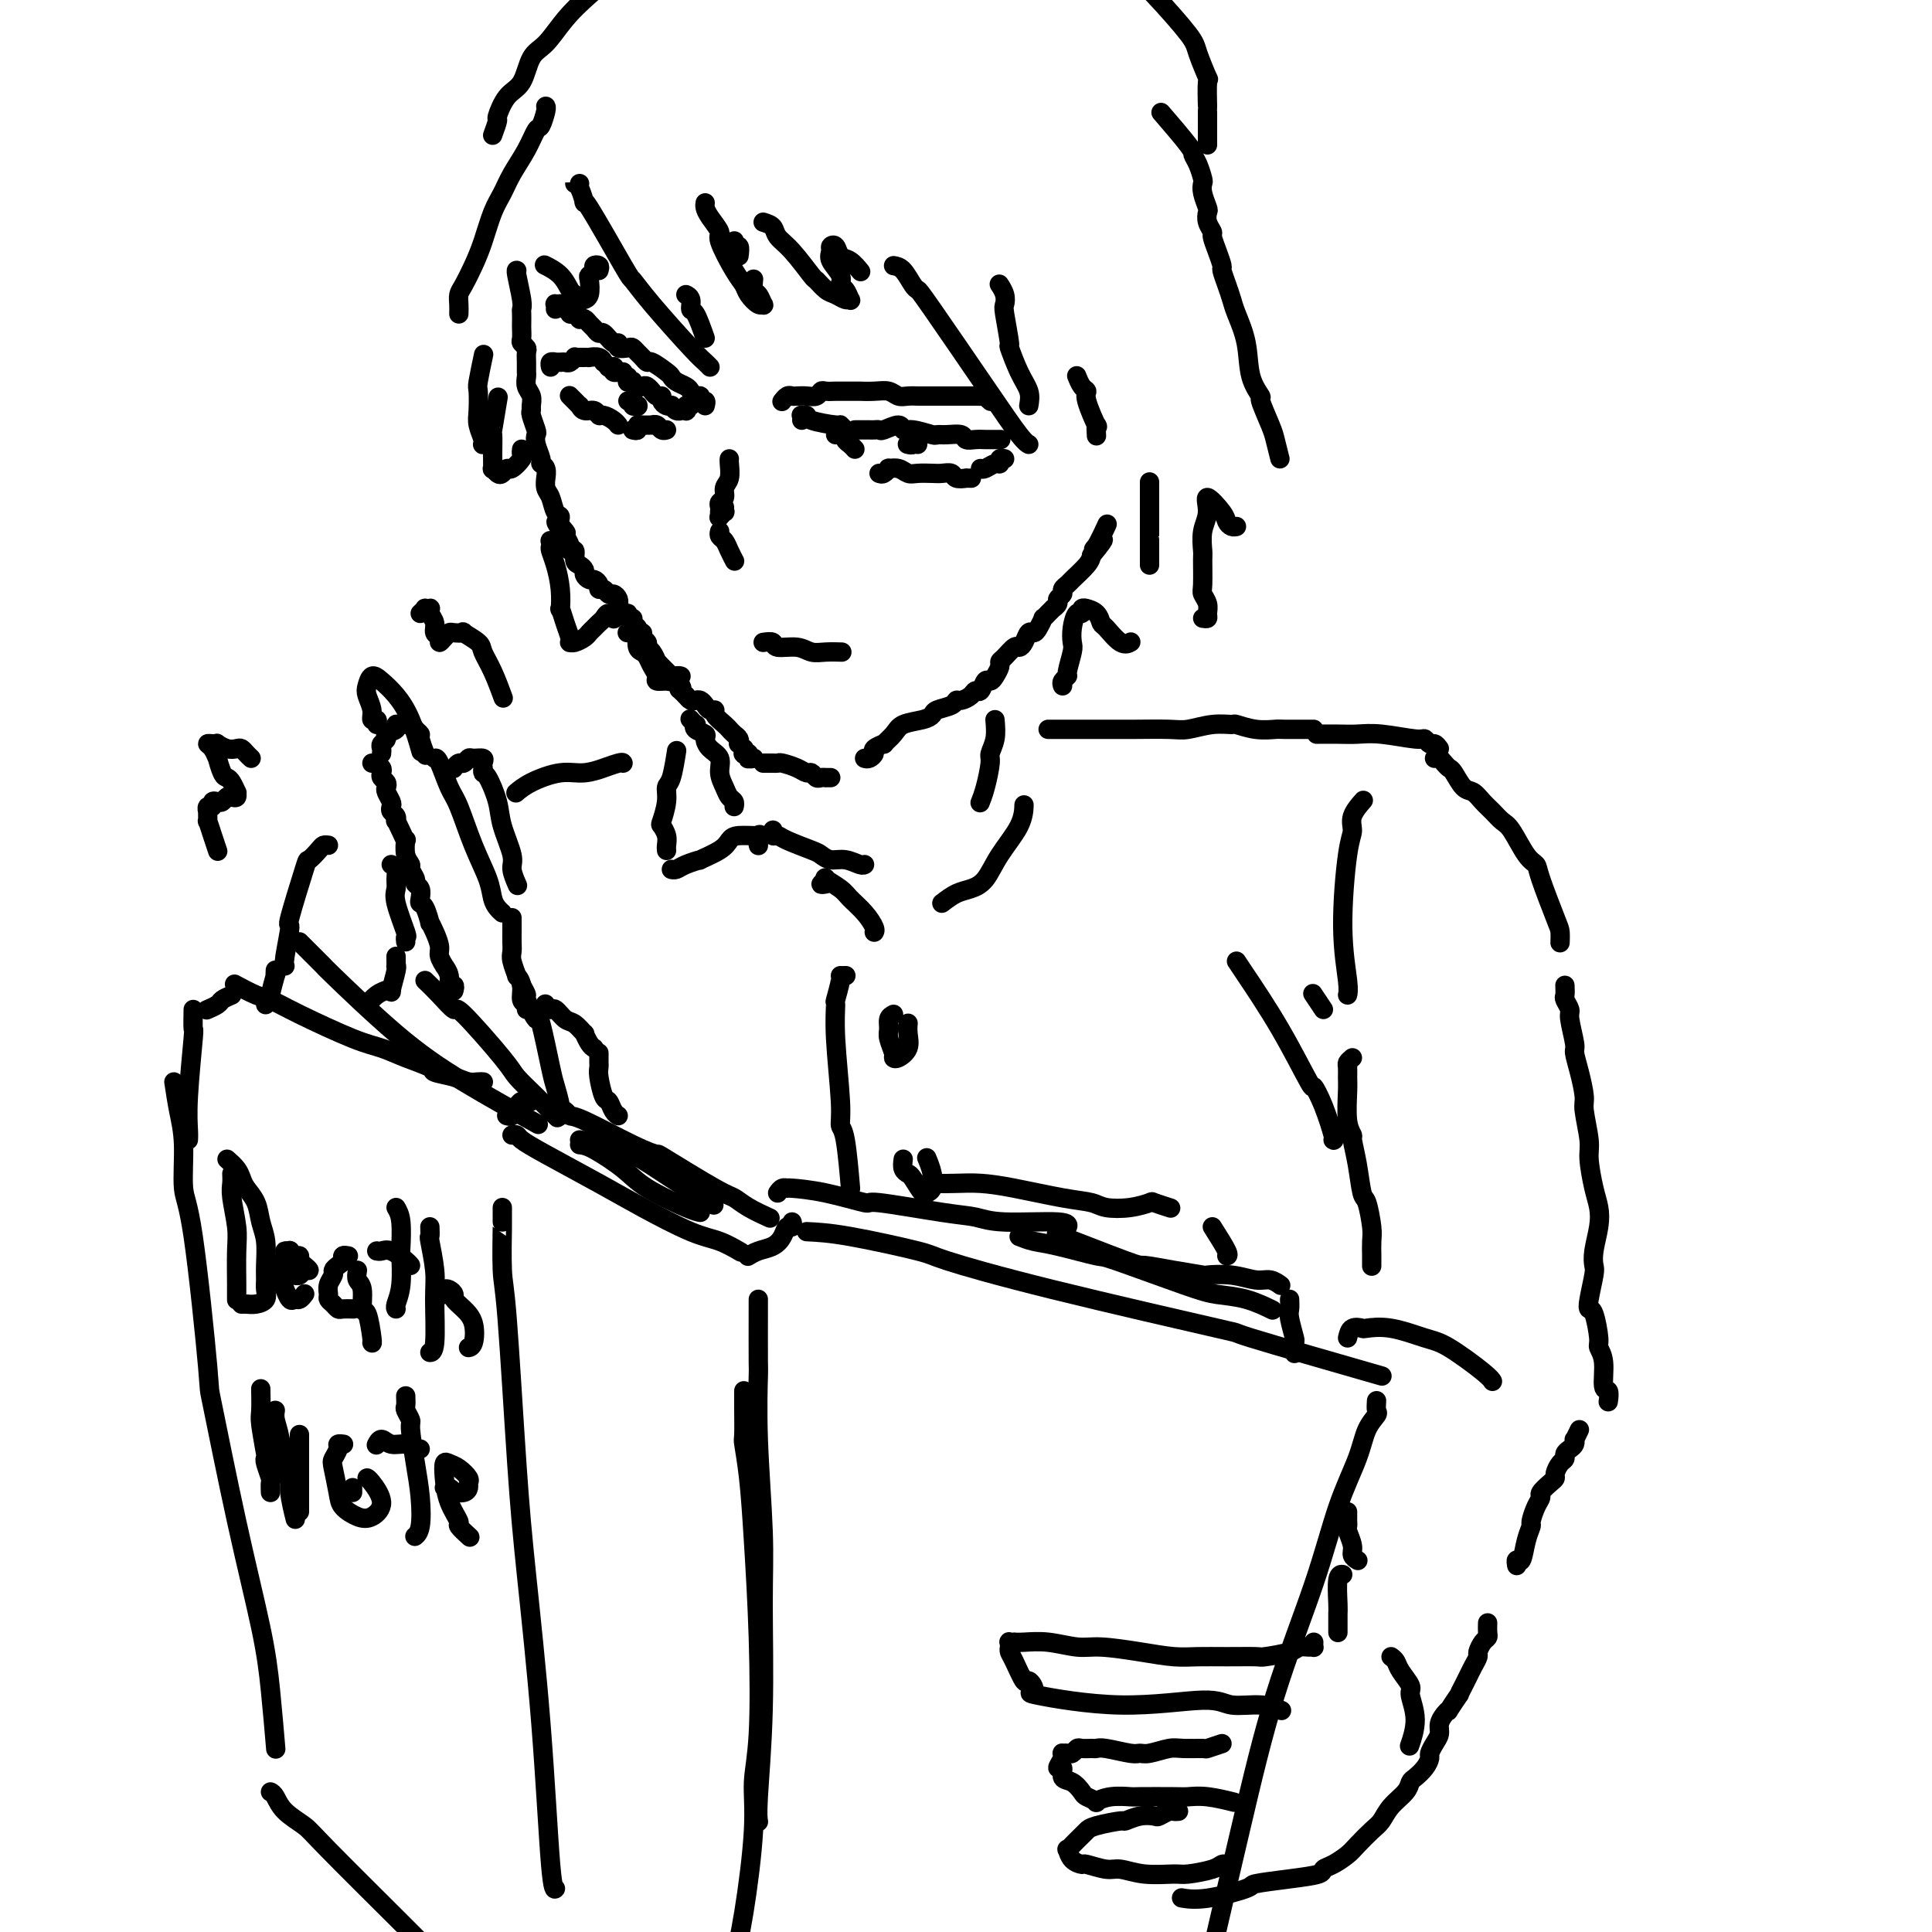 <svg viewBox='0 0 400 400' version='1.1' xmlns='http://www.w3.org/2000/svg' xmlns:xlink='http://www.w3.org/1999/xlink'><g fill='none' stroke='rgb(0,0,0)' stroke-width='4' stroke-linecap='round' stroke-linejoin='round'><path d='M110,228c-0.447,-0.006 -0.894,-0.012 -1,0c-0.106,0.012 0.129,0.041 0,0c-0.129,-0.041 -0.622,-0.151 -1,0c-0.378,0.151 -0.641,0.562 -1,1c-0.359,0.438 -0.814,0.902 -1,1c-0.186,0.098 -0.102,-0.170 0,0c0.102,0.170 0.223,0.777 0,1c-0.223,0.223 -0.791,0.060 -1,0c-0.209,-0.060 -0.060,-0.017 0,0c0.060,0.017 0.030,0.009 0,0'/><path d='M106,235c0.386,-0.063 0.772,-0.126 1,0c0.228,0.126 0.296,0.440 1,1c0.704,0.560 2.042,1.367 5,3c2.958,1.633 7.536,4.091 11,6c3.464,1.909 5.815,3.268 9,5c3.185,1.732 7.204,3.835 10,5c2.796,1.165 4.368,1.391 6,2c1.632,0.609 3.323,1.603 4,2c0.677,0.397 0.338,0.199 0,0'/><path d='M116,230c0.330,-0.119 0.661,-0.238 1,0c0.339,0.238 0.688,0.832 1,1c0.312,0.168 0.587,-0.092 3,1c2.413,1.092 6.964,3.535 10,5c3.036,1.465 4.558,1.953 5,2c0.442,0.047 -0.196,-0.348 2,1c2.196,1.348 7.227,4.439 10,6c2.773,1.561 3.290,1.594 4,2c0.710,0.406 1.614,1.186 3,2c1.386,0.814 3.253,1.661 4,2c0.747,0.339 0.373,0.169 0,0'/><path d='M164,254c-0.025,-0.548 -0.050,-1.096 0,-1c0.050,0.096 0.176,0.838 0,1c-0.176,0.162 -0.653,-0.254 -1,0c-0.347,0.254 -0.563,1.179 -1,2c-0.438,0.821 -1.097,1.540 -2,2c-0.903,0.460 -2.051,0.662 -3,1c-0.949,0.338 -1.700,0.811 -2,1c-0.300,0.189 -0.150,0.095 0,0'/><path d='M120,237c0.682,0.061 1.363,0.121 3,1c1.637,0.879 4.229,2.575 6,4c1.771,1.425 2.722,2.578 5,4c2.278,1.422 5.882,3.114 8,4c2.118,0.886 2.748,0.968 3,1c0.252,0.032 0.126,0.016 0,0'/><path d='M120,236c1.612,0.308 3.225,0.616 5,1c1.775,0.384 3.713,0.845 6,2c2.287,1.155 4.923,3.003 8,5c3.077,1.997 6.593,4.142 8,5c1.407,0.858 0.703,0.429 0,0'/><path d='M167,255c2.295,0.112 4.590,0.224 9,1c4.410,0.776 10.933,2.215 14,3c3.067,0.785 2.676,0.916 6,2c3.324,1.084 10.363,3.122 22,6c11.637,2.878 27.872,6.596 34,8c6.128,1.404 2.150,0.493 7,2c4.850,1.507 18.529,5.430 24,7c5.471,1.570 2.736,0.785 0,0'/><path d='M285,290c-0.051,0.789 -0.102,1.579 0,2c0.102,0.421 0.359,0.474 0,1c-0.359,0.526 -1.332,1.527 -2,3c-0.668,1.473 -1.029,3.420 -2,6c-0.971,2.580 -2.551,5.793 -4,10c-1.449,4.207 -2.767,9.407 -5,16c-2.233,6.593 -5.380,14.579 -8,23c-2.620,8.421 -4.713,17.278 -7,27c-2.287,9.722 -4.770,20.310 -7,30c-2.230,9.690 -4.209,18.483 -5,22c-0.791,3.517 -0.396,1.759 0,0'/><path d='M100,224c0.068,0.006 0.136,0.013 0,0c-0.136,-0.013 -0.477,-0.044 -1,0c-0.523,0.044 -1.227,0.164 -2,0c-0.773,-0.164 -1.616,-0.611 -3,-1c-1.384,-0.389 -3.308,-0.720 -4,-1c-0.692,-0.280 -0.151,-0.508 -1,-1c-0.849,-0.492 -3.088,-1.249 -5,-2c-1.912,-0.751 -3.497,-1.495 -5,-2c-1.503,-0.505 -2.925,-0.770 -6,-2c-3.075,-1.230 -7.802,-3.426 -11,-5c-3.198,-1.574 -4.868,-2.525 -6,-3c-1.132,-0.475 -1.728,-0.474 -3,-1c-1.272,-0.526 -3.221,-1.579 -4,-2c-0.779,-0.421 -0.390,-0.211 0,0'/><path d='M36,224c0.300,1.992 0.599,3.984 1,6c0.401,2.016 0.902,4.056 1,7c0.098,2.944 -0.208,6.793 0,9c0.208,2.207 0.931,2.771 2,10c1.069,7.229 2.485,21.123 3,27c0.515,5.877 0.128,3.738 1,8c0.872,4.262 3.005,14.927 5,24c1.995,9.073 3.854,16.556 5,22c1.146,5.444 1.578,8.850 2,13c0.422,4.150 0.835,9.043 1,11c0.165,1.957 0.083,0.979 0,0'/><path d='M104,250c-0.005,1.402 -0.009,2.804 0,3c0.009,0.196 0.032,-0.815 0,1c-0.032,1.815 -0.118,6.455 0,9c0.118,2.545 0.441,2.994 1,10c0.559,7.006 1.355,20.567 2,30c0.645,9.433 1.140,14.738 2,23c0.860,8.262 2.086,19.483 3,31c0.914,11.517 1.515,23.332 2,29c0.485,5.668 0.853,5.191 1,5c0.147,-0.191 0.074,-0.095 0,0'/><path d='M157,269c-0.008,5.417 -0.017,10.834 0,13c0.017,2.166 0.058,1.080 0,3c-0.058,1.920 -0.215,6.846 0,13c0.215,6.154 0.804,13.537 1,19c0.196,5.463 0.000,9.005 0,15c-0.000,5.995 0.196,14.442 0,22c-0.196,7.558 -0.783,14.227 -1,18c-0.217,3.773 -0.062,4.649 0,5c0.062,0.351 0.031,0.175 0,0'/><path d='M154,288c0.000,-0.050 0.000,-0.100 0,0c-0.000,0.100 -0.001,0.352 0,1c0.001,0.648 0.003,1.694 0,2c-0.003,0.306 -0.012,-0.126 0,1c0.012,1.126 0.045,3.812 0,5c-0.045,1.188 -0.169,0.878 0,2c0.169,1.122 0.629,3.676 1,7c0.371,3.324 0.651,7.418 1,13c0.349,5.582 0.768,12.653 1,20c0.232,7.347 0.279,14.972 0,20c-0.279,5.028 -0.884,7.461 -1,10c-0.116,2.539 0.258,5.186 0,10c-0.258,4.814 -1.146,11.796 -2,17c-0.854,5.204 -1.672,8.630 -2,10c-0.328,1.370 -0.164,0.685 0,0'/><path d='M48,243c0.030,0.660 0.061,1.321 0,2c-0.061,0.679 -0.212,1.377 0,3c0.212,1.623 0.789,4.172 1,6c0.211,1.828 0.057,2.935 0,5c-0.057,2.065 -0.015,5.090 0,7c0.015,1.910 0.004,2.707 0,3c-0.004,0.293 -0.001,0.084 0,0c0.001,-0.084 0.001,-0.042 0,0'/><path d='M47,240c0.748,0.662 1.495,1.324 2,2c0.505,0.676 0.766,1.365 1,2c0.234,0.635 0.441,1.216 1,2c0.559,0.784 1.470,1.771 2,3c0.530,1.229 0.677,2.699 1,4c0.323,1.301 0.820,2.432 1,4c0.180,1.568 0.042,3.573 0,5c-0.042,1.427 0.010,2.277 0,3c-0.010,0.723 -0.083,1.318 0,2c0.083,0.682 0.323,1.451 0,2c-0.323,0.549 -1.210,0.879 -2,1c-0.790,0.121 -1.482,0.033 -2,0c-0.518,-0.033 -0.862,-0.009 -1,0c-0.138,0.009 -0.069,0.005 0,0'/><path d='M60,264c-0.120,-0.002 -0.240,-0.005 0,0c0.240,0.005 0.839,0.016 1,0c0.161,-0.016 -0.117,-0.060 0,0c0.117,0.060 0.630,0.224 1,0c0.370,-0.224 0.597,-0.834 1,-1c0.403,-0.166 0.981,0.114 1,0c0.019,-0.114 -0.521,-0.623 -1,-1c-0.479,-0.377 -0.898,-0.623 -1,-1c-0.102,-0.377 0.112,-0.886 0,-1c-0.112,-0.114 -0.551,0.167 -1,0c-0.449,-0.167 -0.909,-0.783 -1,-1c-0.091,-0.217 0.186,-0.035 0,0c-0.186,0.035 -0.836,-0.077 -1,0c-0.164,0.077 0.156,0.344 0,1c-0.156,0.656 -0.789,1.701 -1,2c-0.211,0.299 -0.001,-0.147 0,0c0.001,0.147 -0.207,0.887 0,2c0.207,1.113 0.829,2.601 1,3c0.171,0.399 -0.108,-0.289 0,0c0.108,0.289 0.604,1.555 1,2c0.396,0.445 0.694,0.068 1,0c0.306,-0.068 0.621,0.174 1,0c0.379,-0.174 0.823,-0.764 1,-1c0.177,-0.236 0.089,-0.118 0,0'/><path d='M72,260c0.119,0.024 0.238,0.048 0,0c-0.238,-0.048 -0.833,-0.168 -1,0c-0.167,0.168 0.095,0.625 0,1c-0.095,0.375 -0.547,0.667 -1,1c-0.453,0.333 -0.907,0.705 -1,1c-0.093,0.295 0.174,0.513 0,1c-0.174,0.487 -0.789,1.245 -1,2c-0.211,0.755 -0.016,1.509 0,2c0.016,0.491 -0.146,0.720 0,1c0.146,0.280 0.600,0.611 1,1c0.400,0.389 0.746,0.836 1,1c0.254,0.164 0.414,0.044 1,0c0.586,-0.044 1.596,-0.013 2,0c0.404,0.013 0.202,0.006 0,0'/><path d='M74,263c-0.119,0.742 -0.238,1.485 0,2c0.238,0.515 0.834,0.804 1,2c0.166,1.196 -0.099,3.301 0,4c0.099,0.699 0.563,-0.009 1,1c0.437,1.009 0.849,3.733 1,5c0.151,1.267 0.043,1.076 0,1c-0.043,-0.076 -0.022,-0.038 0,0'/><path d='M82,250c0.420,0.722 0.841,1.443 1,3c0.159,1.557 0.057,3.948 0,5c-0.057,1.052 -0.068,0.765 0,2c0.068,1.235 0.214,3.991 0,6c-0.214,2.009 -0.788,3.272 -1,4c-0.212,0.728 -0.060,0.922 0,1c0.060,0.078 0.030,0.039 0,0'/><path d='M78,259c0.279,0.053 0.558,0.105 1,0c0.442,-0.105 1.046,-0.368 2,0c0.954,0.368 2.257,1.368 3,2c0.743,0.632 0.927,0.895 1,1c0.073,0.105 0.037,0.053 0,0'/><path d='M89,254c0.031,0.884 0.062,1.768 0,2c-0.062,0.232 -0.216,-0.186 0,1c0.216,1.186 0.804,3.978 1,6c0.196,2.022 0.001,3.274 0,6c-0.001,2.726 0.192,6.926 0,9c-0.192,2.074 -0.769,2.021 -1,2c-0.231,-0.021 -0.115,-0.011 0,0'/><path d='M92,268c-0.080,-0.397 -0.159,-0.794 0,-1c0.159,-0.206 0.558,-0.219 1,0c0.442,0.219 0.929,0.672 1,1c0.071,0.328 -0.272,0.533 0,1c0.272,0.467 1.158,1.197 2,2c0.842,0.803 1.638,1.679 2,3c0.362,1.321 0.290,3.086 0,4c-0.290,0.914 -0.797,0.975 -1,1c-0.203,0.025 -0.101,0.012 0,0'/><path d='M56,309c-0.030,-0.814 -0.060,-1.628 0,-2c0.060,-0.372 0.208,-0.302 0,-1c-0.208,-0.698 -0.774,-2.162 -1,-3c-0.226,-0.838 -0.113,-1.048 0,-1c0.113,0.048 0.226,0.355 0,-1c-0.226,-1.355 -0.793,-4.374 -1,-6c-0.207,-1.626 -0.056,-1.861 0,-3c0.056,-1.139 0.016,-3.183 0,-4c-0.016,-0.817 -0.008,-0.409 0,0'/><path d='M57,292c-0.092,0.562 -0.183,1.124 0,2c0.183,0.876 0.641,2.068 1,4c0.359,1.932 0.618,4.606 1,6c0.382,1.394 0.886,1.508 1,2c0.114,0.492 -0.162,1.363 0,3c0.162,1.637 0.760,4.039 1,5c0.240,0.961 0.120,0.480 0,0'/><path d='M62,313c0.000,-1.873 0.000,-3.745 0,-5c0.000,-1.255 0.000,-1.891 0,-2c-0.000,-0.109 0.000,0.311 0,-1c0.000,-1.311 0.000,-4.353 0,-6c0.000,-1.647 0.000,-1.899 0,-2c-0.000,-0.101 0.000,-0.050 0,0'/><path d='M71,299c0.121,0.016 0.242,0.032 0,0c-0.242,-0.032 -0.846,-0.111 -1,0c-0.154,0.111 0.142,0.414 0,1c-0.142,0.586 -0.723,1.456 -1,2c-0.277,0.544 -0.251,0.761 0,2c0.251,1.239 0.728,3.501 1,5c0.272,1.499 0.339,2.234 1,3c0.661,0.766 1.914,1.564 3,2c1.086,0.436 2.004,0.509 3,0c0.996,-0.509 2.071,-1.600 2,-3c-0.071,-1.400 -1.288,-3.108 -2,-4c-0.712,-0.892 -0.918,-0.969 -1,-1c-0.082,-0.031 -0.041,-0.015 0,0'/><path d='M73,308c0.000,0.417 0.000,0.833 0,1c0.000,0.167 0.000,0.083 0,0'/><path d='M84,289c0.032,0.788 0.064,1.577 0,2c-0.064,0.423 -0.224,0.481 0,1c0.224,0.519 0.832,1.501 1,2c0.168,0.499 -0.102,0.516 0,2c0.102,1.484 0.577,4.436 1,7c0.423,2.564 0.794,4.739 1,7c0.206,2.261 0.248,4.609 0,6c-0.248,1.391 -0.785,1.826 -1,2c-0.215,0.174 -0.107,0.087 0,0'/><path d='M78,299c-0.073,0.146 -0.146,0.292 0,0c0.146,-0.292 0.512,-1.020 1,-1c0.488,0.020 1.098,0.790 2,1c0.902,0.210 2.098,-0.140 3,0c0.902,0.140 1.512,0.768 2,1c0.488,0.232 0.854,0.066 1,0c0.146,-0.066 0.073,-0.033 0,0'/><path d='M92,308c0.295,-0.115 0.591,-0.230 1,0c0.409,0.230 0.932,0.804 1,1c0.068,0.196 -0.320,0.012 0,0c0.320,-0.012 1.348,0.148 2,0c0.652,-0.148 0.928,-0.603 1,-1c0.072,-0.397 -0.061,-0.735 0,-1c0.061,-0.265 0.317,-0.456 0,-1c-0.317,-0.544 -1.208,-1.441 -2,-2c-0.792,-0.559 -1.486,-0.780 -2,-1c-0.514,-0.220 -0.847,-0.439 -1,0c-0.153,0.439 -0.125,1.537 0,3c0.125,1.463 0.346,3.293 1,5c0.654,1.707 1.742,3.293 2,4c0.258,0.707 -0.315,0.537 0,1c0.315,0.463 1.519,1.561 2,2c0.481,0.439 0.241,0.220 0,0'/><path d='M56,371c0.305,0.161 0.610,0.323 1,1c0.390,0.677 0.865,1.871 2,3c1.135,1.129 2.928,2.195 4,3c1.072,0.805 1.421,1.350 5,5c3.579,3.650 10.387,10.406 15,15c4.613,4.594 7.032,7.027 8,8c0.968,0.973 0.484,0.487 0,0'/><path d='M40,209c-0.030,1.776 -0.061,3.551 0,4c0.061,0.449 0.212,-0.429 0,2c-0.212,2.429 -0.789,8.167 -1,12c-0.211,3.833 -0.057,5.763 0,7c0.057,1.237 0.016,1.782 0,2c-0.016,0.218 -0.008,0.109 0,0'/><path d='M55,208c0.453,-0.433 0.906,-0.866 1,-1c0.094,-0.134 -0.171,0.030 0,-1c0.171,-1.030 0.778,-3.256 1,-4c0.222,-0.744 0.060,-0.008 0,0c-0.060,0.008 -0.017,-0.712 0,-1c0.017,-0.288 0.009,-0.144 0,0'/><path d='M62,195c2.197,2.187 4.395,4.374 5,5c0.605,0.626 -0.382,-0.307 2,2c2.382,2.307 8.133,7.856 13,12c4.867,4.144 8.849,6.885 14,10c5.151,3.115 11.472,6.604 14,8c2.528,1.396 1.264,0.698 0,0'/><path d='M161,247c0.300,-0.426 0.601,-0.852 1,-1c0.399,-0.148 0.898,-0.017 1,0c0.102,0.017 -0.193,-0.080 1,0c1.193,0.080 3.872,0.336 7,1c3.128,0.664 6.703,1.737 8,2c1.297,0.263 0.317,-0.284 3,0c2.683,0.284 9.031,1.400 13,2c3.969,0.600 5.561,0.683 7,1c1.439,0.317 2.726,0.869 6,1c3.274,0.131 8.535,-0.157 11,0c2.465,0.157 2.133,0.759 2,1c-0.133,0.241 -0.066,0.120 0,0'/><path d='M219,255c0.794,0.568 1.588,1.136 1,1c-0.588,-0.136 -2.559,-0.975 0,0c2.559,0.975 9.649,3.764 13,5c3.351,1.236 2.965,0.919 4,1c1.035,0.081 3.491,0.562 6,1c2.509,0.438 5.070,0.834 6,1c0.930,0.166 0.228,0.101 1,0c0.772,-0.101 3.016,-0.237 5,0c1.984,0.237 3.707,0.847 5,1c1.293,0.153 2.156,-0.151 3,0c0.844,0.151 1.670,0.757 2,1c0.330,0.243 0.165,0.121 0,0'/><path d='M267,269c0.030,0.736 0.061,1.473 0,2c-0.061,0.527 -0.212,0.846 0,2c0.212,1.154 0.789,3.144 1,4c0.211,0.856 0.057,0.576 0,1c-0.057,0.424 -0.016,1.550 0,2c0.016,0.450 0.008,0.225 0,0'/><path d='M94,205c-0.033,0.125 -0.065,0.250 0,0c0.065,-0.250 0.229,-0.874 0,-1c-0.229,-0.126 -0.850,0.247 -1,0c-0.150,-0.247 0.171,-1.115 0,-2c-0.171,-0.885 -0.833,-1.787 -1,-2c-0.167,-0.213 0.162,0.264 0,0c-0.162,-0.264 -0.813,-1.269 -1,-2c-0.187,-0.731 0.091,-1.187 0,-2c-0.091,-0.813 -0.550,-1.983 -1,-3c-0.450,-1.017 -0.891,-1.882 -1,-2c-0.109,-0.118 0.116,0.512 0,0c-0.116,-0.512 -0.571,-2.165 -1,-3c-0.429,-0.835 -0.832,-0.853 -1,-1c-0.168,-0.147 -0.102,-0.425 0,-1c0.102,-0.575 0.238,-1.449 0,-2c-0.238,-0.551 -0.852,-0.779 -1,-1c-0.148,-0.221 0.170,-0.435 0,-1c-0.170,-0.565 -0.830,-1.481 -1,-2c-0.170,-0.519 0.148,-0.642 0,-1c-0.148,-0.358 -0.761,-0.951 -1,-2c-0.239,-1.049 -0.103,-2.553 0,-3c0.103,-0.447 0.172,0.165 0,0c-0.172,-0.165 -0.586,-1.105 -1,-2c-0.414,-0.895 -0.829,-1.746 -1,-2c-0.171,-0.254 -0.097,0.088 0,0c0.097,-0.088 0.219,-0.605 0,-1c-0.219,-0.395 -0.777,-0.669 -1,-1c-0.223,-0.331 -0.111,-0.719 0,-1c0.111,-0.281 0.222,-0.457 0,-1c-0.222,-0.543 -0.778,-1.455 -1,-2c-0.222,-0.545 -0.111,-0.723 0,-1c0.111,-0.277 0.222,-0.652 0,-1c-0.222,-0.348 -0.776,-0.668 -1,-1c-0.224,-0.332 -0.116,-0.678 0,-1c0.116,-0.322 0.241,-0.622 0,-1c-0.241,-0.378 -0.848,-0.833 -1,-1c-0.152,-0.167 0.151,-0.045 0,0c-0.151,0.045 -0.758,0.013 -1,0c-0.242,-0.013 -0.121,-0.006 0,0'/><path d='M79,156c0.035,-0.333 0.070,-0.666 0,-1c-0.070,-0.334 -0.243,-0.668 0,-1c0.243,-0.332 0.904,-0.663 1,-1c0.096,-0.337 -0.374,-0.679 0,-1c0.374,-0.321 1.591,-0.619 2,-1c0.409,-0.381 0.008,-0.845 0,-1c-0.008,-0.155 0.375,-0.002 1,0c0.625,0.002 1.492,-0.146 2,0c0.508,0.146 0.658,0.586 1,1c0.342,0.414 0.875,0.802 1,1c0.125,0.198 -0.159,0.207 0,1c0.159,0.793 0.760,2.369 1,3c0.240,0.631 0.120,0.315 0,0'/><path d='M90,157c0.239,-0.074 0.477,-0.148 1,1c0.523,1.148 1.330,3.519 2,5c0.670,1.481 1.201,2.074 2,4c0.799,1.926 1.864,5.185 3,8c1.136,2.815 2.343,5.185 3,7c0.657,1.815 0.764,3.074 1,4c0.236,0.926 0.602,1.519 1,2c0.398,0.481 0.828,0.852 1,1c0.172,0.148 0.086,0.074 0,0'/><path d='M94,159c-0.090,0.121 -0.180,0.243 0,0c0.180,-0.243 0.630,-0.850 1,-1c0.370,-0.150 0.659,0.159 1,0c0.341,-0.159 0.732,-0.785 1,-1c0.268,-0.215 0.412,-0.020 1,0c0.588,0.020 1.621,-0.134 2,0c0.379,0.134 0.103,0.557 0,1c-0.103,0.443 -0.035,0.904 0,1c0.035,0.096 0.035,-0.175 0,0c-0.035,0.175 -0.107,0.796 0,1c0.107,0.204 0.392,-0.007 1,1c0.608,1.007 1.540,3.234 2,5c0.460,1.766 0.449,3.073 1,5c0.551,1.927 1.663,4.475 2,6c0.337,1.525 -0.102,2.026 0,3c0.102,0.974 0.743,2.421 1,3c0.257,0.579 0.128,0.289 0,0'/><path d='M78,150c0.121,-0.462 0.242,-0.924 0,-1c-0.242,-0.076 -0.847,0.234 -1,0c-0.153,-0.234 0.146,-1.014 0,-2c-0.146,-0.986 -0.738,-2.179 -1,-3c-0.262,-0.821 -0.194,-1.268 0,-2c0.194,-0.732 0.515,-1.747 1,-2c0.485,-0.253 1.136,0.255 2,1c0.864,0.745 1.943,1.725 3,3c1.057,1.275 2.092,2.843 3,5c0.908,2.157 1.688,4.902 2,6c0.312,1.098 0.156,0.549 0,0'/><path d='M88,203c0.929,0.892 1.857,1.785 3,3c1.143,1.215 2.499,2.753 3,3c0.501,0.247 0.145,-0.798 2,1c1.855,1.798 5.920,6.440 8,9c2.080,2.560 2.176,3.037 3,4c0.824,0.963 2.376,2.413 4,4c1.624,1.587 3.321,3.311 4,4c0.679,0.689 0.339,0.345 0,0'/><path d='M106,190c0.000,0.184 0.000,0.367 0,1c-0.000,0.633 -0.001,1.715 0,2c0.001,0.285 0.004,-0.227 0,0c-0.004,0.227 -0.016,1.194 0,2c0.016,0.806 0.061,1.450 0,2c-0.061,0.550 -0.228,1.005 0,2c0.228,0.995 0.849,2.528 1,3c0.151,0.472 -0.170,-0.119 0,0c0.170,0.119 0.830,0.946 1,2c0.170,1.054 -0.150,2.334 0,3c0.150,0.666 0.771,0.718 1,1c0.229,0.282 0.065,0.795 0,1c-0.065,0.205 -0.033,0.103 0,0'/><path d='M108,204c0.479,0.863 0.958,1.726 1,2c0.042,0.274 -0.354,-0.042 0,1c0.354,1.042 1.458,3.441 2,4c0.542,0.559 0.524,-0.722 1,1c0.476,1.722 1.448,6.448 2,9c0.552,2.552 0.684,2.932 1,4c0.316,1.068 0.816,2.826 1,4c0.184,1.174 0.053,1.764 0,2c-0.053,0.236 -0.026,0.118 0,0'/><path d='M82,198c-0.002,0.310 -0.005,0.620 0,1c0.005,0.380 0.016,0.830 0,1c-0.016,0.170 -0.061,0.060 0,0c0.061,-0.060 0.228,-0.069 0,1c-0.228,1.069 -0.851,3.216 -1,4c-0.149,0.784 0.177,0.203 0,0c-0.177,-0.203 -0.857,-0.030 -1,0c-0.143,0.030 0.250,-0.085 0,0c-0.250,0.085 -1.144,0.369 -2,1c-0.856,0.631 -1.673,1.609 -2,2c-0.327,0.391 -0.163,0.196 0,0'/><path d='M124,219c0.000,-0.542 0.000,-1.085 0,-1c-0.000,0.085 -0.001,0.797 0,1c0.001,0.203 0.003,-0.103 0,0c-0.003,0.103 -0.012,0.614 0,1c0.012,0.386 0.044,0.646 0,1c-0.044,0.354 -0.166,0.803 0,2c0.166,1.197 0.619,3.144 1,4c0.381,0.856 0.690,0.621 1,1c0.310,0.379 0.622,1.371 1,2c0.378,0.629 0.822,0.894 1,1c0.178,0.106 0.089,0.053 0,0'/><path d='M123,217c-0.296,-0.181 -0.593,-0.362 -1,-1c-0.407,-0.638 -0.925,-1.734 -1,-2c-0.075,-0.266 0.292,0.298 0,0c-0.292,-0.298 -1.245,-1.457 -2,-2c-0.755,-0.543 -1.313,-0.472 -2,-1c-0.687,-0.528 -1.504,-1.657 -2,-2c-0.496,-0.343 -0.672,0.100 -1,0c-0.328,-0.100 -0.808,-0.743 -1,-1c-0.192,-0.257 -0.096,-0.129 0,0'/><path d='M172,161c-0.447,-0.002 -0.893,-0.005 -1,0c-0.107,0.005 0.127,0.016 0,0c-0.127,-0.016 -0.613,-0.060 -1,0c-0.387,0.060 -0.675,0.222 -1,0c-0.325,-0.222 -0.689,-0.830 -1,-1c-0.311,-0.170 -0.570,0.098 -1,0c-0.430,-0.098 -1.032,-0.562 -2,-1c-0.968,-0.438 -2.302,-0.849 -3,-1c-0.698,-0.151 -0.762,-0.040 -1,0c-0.238,0.040 -0.651,0.011 -1,0c-0.349,-0.011 -0.632,-0.003 -1,0c-0.368,0.003 -0.819,0.001 -1,0c-0.181,-0.001 -0.090,-0.000 0,0'/><path d='M154,156c-0.122,0.030 -0.243,0.061 0,0c0.243,-0.061 0.851,-0.212 1,0c0.149,0.212 -0.160,0.789 0,1c0.160,0.211 0.789,0.058 1,0c0.211,-0.058 0.005,-0.019 0,0c-0.005,0.019 0.191,0.019 0,0c-0.191,-0.019 -0.769,-0.057 -1,0c-0.231,0.057 -0.115,0.207 0,0c0.115,-0.207 0.228,-0.772 0,-1c-0.228,-0.228 -0.797,-0.118 -1,0c-0.203,0.118 -0.041,0.243 0,0c0.041,-0.243 -0.041,-0.853 0,-1c0.041,-0.147 0.204,0.168 0,0c-0.204,-0.168 -0.776,-0.819 -1,-1c-0.224,-0.181 -0.100,0.107 0,0c0.100,-0.107 0.177,-0.610 0,-1c-0.177,-0.390 -0.607,-0.669 -1,-1c-0.393,-0.331 -0.749,-0.715 -1,-1c-0.251,-0.285 -0.396,-0.471 -1,-1c-0.604,-0.529 -1.667,-1.399 -2,-2c-0.333,-0.601 0.066,-0.932 0,-1c-0.066,-0.068 -0.595,0.126 -1,0c-0.405,-0.126 -0.686,-0.572 -1,-1c-0.314,-0.428 -0.662,-0.836 -1,-1c-0.338,-0.164 -0.668,-0.083 -1,0c-0.332,0.083 -0.666,0.166 -1,0c-0.334,-0.166 -0.667,-0.583 -1,-1'/><path d='M142,144c-2.096,-2.035 -1.335,-1.123 -1,-1c0.335,0.123 0.245,-0.544 0,-1c-0.245,-0.456 -0.644,-0.701 -1,-1c-0.356,-0.299 -0.669,-0.653 -1,-1c-0.331,-0.347 -0.680,-0.688 -1,-1c-0.320,-0.312 -0.612,-0.594 -1,-1c-0.388,-0.406 -0.873,-0.935 -1,-1c-0.127,-0.065 0.106,0.334 0,0c-0.106,-0.334 -0.549,-1.400 -1,-2c-0.451,-0.600 -0.910,-0.734 -1,-1c-0.090,-0.266 0.187,-0.663 0,-1c-0.187,-0.337 -0.839,-0.615 -1,-1c-0.161,-0.385 0.168,-0.878 0,-1c-0.168,-0.122 -0.834,0.126 -1,0c-0.166,-0.126 0.166,-0.627 0,-1c-0.166,-0.373 -0.832,-0.620 -1,-1c-0.168,-0.380 0.161,-0.894 0,-1c-0.161,-0.106 -0.814,0.197 -1,0c-0.186,-0.197 0.095,-0.893 0,-1c-0.095,-0.107 -0.564,0.374 -1,0c-0.436,-0.374 -0.838,-1.602 -1,-2c-0.162,-0.398 -0.085,0.033 0,0c0.085,-0.033 0.176,-0.530 0,-1c-0.176,-0.470 -0.621,-0.913 -1,-1c-0.379,-0.087 -0.693,0.183 -1,0c-0.307,-0.183 -0.607,-0.819 -1,-1c-0.393,-0.181 -0.880,0.092 -1,0c-0.120,-0.092 0.126,-0.549 0,-1c-0.126,-0.451 -0.625,-0.895 -1,-1c-0.375,-0.105 -0.626,0.128 -1,0c-0.374,-0.128 -0.870,-0.616 -1,-1c-0.130,-0.384 0.105,-0.663 0,-1c-0.105,-0.337 -0.549,-0.734 -1,-1c-0.451,-0.266 -0.908,-0.403 -1,-1c-0.092,-0.597 0.182,-1.655 0,-2c-0.182,-0.345 -0.818,0.022 -1,0c-0.182,-0.022 0.091,-0.435 0,-1c-0.091,-0.565 -0.545,-1.283 -1,-2'/><path d='M117,111c-3.803,-5.302 -0.812,-2.058 0,-1c0.812,1.058 -0.557,-0.072 -1,-1c-0.443,-0.928 0.039,-1.654 0,-2c-0.039,-0.346 -0.599,-0.311 -1,-1c-0.401,-0.689 -0.642,-2.100 -1,-3c-0.358,-0.900 -0.832,-1.288 -1,-2c-0.168,-0.712 -0.030,-1.747 0,-2c0.030,-0.253 -0.048,0.277 0,0c0.048,-0.277 0.223,-1.360 0,-2c-0.223,-0.640 -0.843,-0.838 -1,-1c-0.157,-0.162 0.150,-0.289 0,-1c-0.150,-0.711 -0.758,-2.008 -1,-3c-0.242,-0.992 -0.118,-1.680 0,-2c0.118,-0.320 0.229,-0.274 0,-1c-0.229,-0.726 -0.797,-2.225 -1,-3c-0.203,-0.775 -0.040,-0.828 0,-1c0.040,-0.172 -0.042,-0.465 0,-1c0.042,-0.535 0.207,-1.312 0,-2c-0.207,-0.688 -0.788,-1.287 -1,-2c-0.212,-0.713 -0.056,-1.539 0,-2c0.056,-0.461 0.011,-0.558 0,-1c-0.011,-0.442 0.011,-1.231 0,-2c-0.011,-0.769 -0.056,-1.520 0,-2c0.056,-0.480 0.211,-0.691 0,-1c-0.211,-0.309 -0.789,-0.716 -1,-1c-0.211,-0.284 -0.057,-0.443 0,-1c0.057,-0.557 0.016,-1.511 0,-2c-0.016,-0.489 -0.008,-0.513 0,-1c0.008,-0.487 0.016,-1.437 0,-2c-0.016,-0.563 -0.057,-0.739 0,-1c0.057,-0.261 0.211,-0.606 0,-2c-0.211,-1.394 -0.788,-3.837 -1,-5c-0.212,-1.163 -0.061,-1.047 0,-1c0.061,0.047 0.030,0.023 0,0'/><path d='M179,157c0.292,0.092 0.584,0.184 1,0c0.416,-0.184 0.955,-0.643 1,-1c0.045,-0.357 -0.404,-0.610 0,-1c0.404,-0.390 1.663,-0.916 2,-1c0.337,-0.084 -0.246,0.276 0,0c0.246,-0.276 1.321,-1.187 2,-2c0.679,-0.813 0.963,-1.527 2,-2c1.037,-0.473 2.827,-0.705 4,-1c1.173,-0.295 1.728,-0.653 2,-1c0.272,-0.347 0.262,-0.684 1,-1c0.738,-0.316 2.225,-0.611 3,-1c0.775,-0.389 0.838,-0.873 1,-1c0.162,-0.127 0.425,0.102 1,0c0.575,-0.102 1.464,-0.534 2,-1c0.536,-0.466 0.721,-0.964 1,-1c0.279,-0.036 0.653,0.390 1,0c0.347,-0.390 0.667,-1.596 1,-2c0.333,-0.404 0.680,-0.005 1,0c0.320,0.005 0.614,-0.385 1,-1c0.386,-0.615 0.863,-1.457 1,-2c0.137,-0.543 -0.065,-0.788 0,-1c0.065,-0.212 0.399,-0.390 1,-1c0.601,-0.610 1.471,-1.651 2,-2c0.529,-0.349 0.719,-0.004 1,0c0.281,0.004 0.654,-0.332 1,-1c0.346,-0.668 0.666,-1.666 1,-2c0.334,-0.334 0.682,-0.002 1,0c0.318,0.002 0.606,-0.324 1,-1c0.394,-0.676 0.894,-1.702 1,-2c0.106,-0.298 -0.183,0.131 0,0c0.183,-0.131 0.838,-0.823 1,-1c0.162,-0.177 -0.168,0.160 0,0c0.168,-0.160 0.834,-0.816 1,-1c0.166,-0.184 -0.167,0.106 0,0c0.167,-0.106 0.833,-0.606 1,-1c0.167,-0.394 -0.164,-0.681 0,-1c0.164,-0.319 0.825,-0.669 1,-1c0.175,-0.331 -0.135,-0.641 0,-1c0.135,-0.359 0.717,-0.766 1,-1c0.283,-0.234 0.269,-0.294 1,-1c0.731,-0.706 2.209,-2.059 3,-3c0.791,-0.941 0.896,-1.471 1,-2'/><path d='M226,115c4.126,-5.003 1.941,-3.011 1,-2c-0.941,1.011 -0.638,1.041 0,0c0.638,-1.041 1.611,-3.155 2,-4c0.389,-0.845 0.195,-0.423 0,0'/><path d='M120,38c-0.499,-0.006 -0.999,-0.011 -1,0c-0.001,0.011 0.495,0.039 1,1c0.505,0.961 1.019,2.857 1,3c-0.019,0.143 -0.570,-1.465 1,1c1.570,2.465 5.261,9.003 7,12c1.739,2.997 1.528,2.453 2,3c0.472,0.547 1.629,2.185 4,5c2.371,2.815 5.955,6.806 8,9c2.045,2.194 2.551,2.591 3,3c0.449,0.409 0.843,0.831 1,1c0.157,0.169 0.079,0.084 0,0'/><path d='M146,70c-0.724,-2.053 -1.448,-4.105 -2,-5c-0.552,-0.895 -0.931,-0.632 -1,-1c-0.069,-0.368 0.174,-1.368 0,-2c-0.174,-0.632 -0.764,-0.895 -1,-1c-0.236,-0.105 -0.118,-0.053 0,0'/><path d='M146,42c-0.047,0.282 -0.094,0.565 0,1c0.094,0.435 0.330,1.023 1,2c0.670,0.977 1.775,2.344 2,3c0.225,0.656 -0.431,0.600 0,2c0.431,1.400 1.947,4.255 3,6c1.053,1.745 1.642,2.378 2,3c0.358,0.622 0.486,1.231 1,2c0.514,0.769 1.416,1.696 2,2c0.584,0.304 0.850,-0.017 1,0c0.150,0.017 0.184,0.372 0,0c-0.184,-0.372 -0.585,-1.471 -1,-2c-0.415,-0.529 -0.842,-0.489 -1,-1c-0.158,-0.511 -0.045,-1.575 0,-2c0.045,-0.425 0.023,-0.213 0,0'/><path d='M153,53c0.113,-0.875 0.226,-1.750 0,-2c-0.226,-0.250 -0.792,0.125 -1,0c-0.208,-0.125 -0.060,-0.750 0,-1c0.060,-0.250 0.030,-0.125 0,0'/><path d='M158,46c0.792,0.248 1.584,0.495 2,1c0.416,0.505 0.457,1.266 1,2c0.543,0.734 1.587,1.439 3,3c1.413,1.561 3.194,3.977 4,5c0.806,1.023 0.636,0.652 1,1c0.364,0.348 1.261,1.416 2,2c0.739,0.584 1.320,0.686 2,1c0.680,0.314 1.460,0.842 2,1c0.540,0.158 0.840,-0.054 1,0c0.160,0.054 0.179,0.373 0,0c-0.179,-0.373 -0.555,-1.437 -1,-2c-0.445,-0.563 -0.957,-0.623 -1,-1c-0.043,-0.377 0.384,-1.070 0,-2c-0.384,-0.930 -1.579,-2.099 -2,-3c-0.421,-0.901 -0.069,-1.536 0,-2c0.069,-0.464 -0.146,-0.758 0,-1c0.146,-0.242 0.652,-0.432 1,0c0.348,0.432 0.536,1.487 1,2c0.464,0.513 1.202,0.484 2,1c0.798,0.516 1.657,1.576 2,2c0.343,0.424 0.172,0.212 0,0'/><path d='M185,55c0.645,0.110 1.290,0.220 2,1c0.710,0.780 1.485,2.230 2,3c0.515,0.770 0.769,0.861 1,1c0.231,0.139 0.440,0.324 3,4c2.560,3.676 7.470,10.841 11,16c3.530,5.159 5.681,8.312 7,10c1.319,1.688 1.805,1.911 2,2c0.195,0.089 0.097,0.045 0,0'/><path d='M213,84c0.164,-0.971 0.327,-1.941 0,-3c-0.327,-1.059 -1.146,-2.205 -2,-4c-0.854,-1.795 -1.745,-4.238 -2,-5c-0.255,-0.762 0.124,0.156 0,-1c-0.124,-1.156 -0.751,-4.387 -1,-6c-0.249,-1.613 -0.118,-1.608 0,-2c0.118,-0.392 0.224,-1.183 0,-2c-0.224,-0.817 -0.778,-1.662 -1,-2c-0.222,-0.338 -0.111,-0.169 0,0'/><path d='M227,90c-0.004,-0.070 -0.009,-0.141 0,0c0.009,0.141 0.031,0.493 0,0c-0.031,-0.493 -0.116,-1.833 0,-2c0.116,-0.167 0.434,0.837 0,0c-0.434,-0.837 -1.619,-3.517 -2,-5c-0.381,-1.483 0.042,-1.769 0,-2c-0.042,-0.231 -0.550,-0.408 -1,-1c-0.450,-0.592 -0.843,-1.598 -1,-2c-0.157,-0.402 -0.079,-0.201 0,0'/><path d='M124,56c0.121,-0.400 0.242,-0.800 0,-1c-0.242,-0.200 -0.849,-0.201 -1,0c-0.151,0.201 0.152,0.604 0,1c-0.152,0.396 -0.758,0.785 -1,1c-0.242,0.215 -0.120,0.255 0,1c0.120,0.745 0.239,2.196 0,3c-0.239,0.804 -0.837,0.960 -1,1c-0.163,0.040 0.110,-0.037 0,0c-0.110,0.037 -0.601,0.188 -1,0c-0.399,-0.188 -0.706,-0.716 -1,-1c-0.294,-0.284 -0.576,-0.325 -1,-1c-0.424,-0.675 -0.990,-1.985 -2,-3c-1.010,-1.015 -2.464,-1.735 -3,-2c-0.536,-0.265 -0.153,-0.076 0,0c0.153,0.076 0.077,0.038 0,0'/><path d='M166,87c0.033,-0.428 0.065,-0.857 0,-1c-0.065,-0.143 -0.229,-0.001 0,0c0.229,0.001 0.850,-0.140 1,0c0.150,0.140 -0.170,0.559 1,1c1.170,0.441 3.830,0.903 5,1c1.170,0.097 0.850,-0.170 1,0c0.150,0.170 0.771,0.776 1,1c0.229,0.224 0.065,0.064 0,0c-0.065,-0.064 -0.033,-0.032 0,0'/><path d='M177,89c0.755,0.001 1.510,0.002 2,0c0.490,-0.002 0.716,-0.005 1,0c0.284,0.005 0.625,0.020 1,0c0.375,-0.020 0.784,-0.073 1,0c0.216,0.073 0.240,0.272 1,0c0.760,-0.272 2.255,-1.015 3,-1c0.745,0.015 0.740,0.789 1,1c0.260,0.211 0.784,-0.141 2,0c1.216,0.141 3.123,0.774 4,1c0.877,0.226 0.724,0.047 1,0c0.276,-0.047 0.981,0.040 2,0c1.019,-0.040 2.352,-0.207 3,0c0.648,0.207 0.612,0.787 1,1c0.388,0.213 1.200,0.057 2,0c0.800,-0.057 1.587,-0.015 2,0c0.413,0.015 0.451,0.004 1,0c0.549,-0.004 1.609,-0.001 2,0c0.391,0.001 0.112,0.000 0,0c-0.112,-0.000 -0.056,-0.000 0,0'/><path d='M173,90c0.455,-0.007 0.909,-0.013 1,0c0.091,0.013 -0.182,0.046 0,0c0.182,-0.046 0.820,-0.170 1,0c0.180,0.170 -0.096,0.633 0,1c0.096,0.367 0.564,0.637 1,1c0.436,0.363 0.839,0.818 1,1c0.161,0.182 0.081,0.091 0,0'/><path d='M182,98c0.297,0.115 0.593,0.231 1,0c0.407,-0.231 0.923,-0.808 1,-1c0.077,-0.192 -0.285,0.001 0,0c0.285,-0.001 1.217,-0.196 2,0c0.783,0.196 1.418,0.784 2,1c0.582,0.216 1.110,0.062 2,0c0.890,-0.062 2.141,-0.031 3,0c0.859,0.031 1.325,0.061 2,0c0.675,-0.061 1.558,-0.212 2,0c0.442,0.212 0.445,0.789 1,1c0.555,0.211 1.664,0.057 2,0c0.336,-0.057 -0.102,-0.015 0,0c0.102,0.015 0.743,0.004 1,0c0.257,-0.004 0.128,-0.002 0,0'/><path d='M203,97c0.229,0.121 0.457,0.243 1,0c0.543,-0.243 1.400,-0.850 2,-1c0.600,-0.150 0.944,0.156 1,0c0.056,-0.156 -0.177,-0.773 0,-1c0.177,-0.227 0.765,-0.065 1,0c0.235,0.065 0.118,0.032 0,0'/><path d='M188,92c-0.121,-0.031 -0.243,-0.062 0,0c0.243,0.062 0.850,0.218 1,0c0.150,-0.218 -0.156,-0.808 0,-1c0.156,-0.192 0.774,0.015 1,0c0.226,-0.015 0.061,-0.251 0,0c-0.061,0.251 -0.016,0.991 0,1c0.016,0.009 0.005,-0.712 0,-1c-0.005,-0.288 -0.002,-0.144 0,0'/><path d='M143,84c-0.414,-0.113 -0.828,-0.227 -1,0c-0.172,0.227 -0.101,0.794 0,1c0.101,0.206 0.233,0.052 0,0c-0.233,-0.052 -0.832,0.000 -1,0c-0.168,-0.000 0.096,-0.052 0,0c-0.096,0.052 -0.551,0.207 -1,0c-0.449,-0.207 -0.890,-0.778 -1,-1c-0.110,-0.222 0.111,-0.097 0,0c-0.111,0.097 -0.556,0.166 -1,0c-0.444,-0.166 -0.889,-0.565 -1,-1c-0.111,-0.435 0.111,-0.905 0,-1c-0.111,-0.095 -0.555,0.184 -1,0c-0.445,-0.184 -0.893,-0.833 -1,-1c-0.107,-0.167 0.125,0.148 0,0c-0.125,-0.148 -0.607,-0.757 -1,-1c-0.393,-0.243 -0.698,-0.118 -1,0c-0.302,0.118 -0.603,0.229 -1,0c-0.397,-0.229 -0.891,-0.797 -1,-1c-0.109,-0.203 0.167,-0.041 0,0c-0.167,0.041 -0.777,-0.041 -1,0c-0.223,0.041 -0.060,0.203 0,0c0.060,-0.203 0.017,-0.772 0,-1c-0.017,-0.228 -0.009,-0.114 0,0'/><path d='M129,77c-0.417,0.000 -0.833,0.000 -1,0c-0.167,0.000 -0.083,0.000 0,0'/><path d='M128,77c-0.030,0.008 -0.059,0.016 0,0c0.059,-0.016 0.208,-0.057 0,0c-0.208,0.057 -0.773,0.213 -1,0c-0.227,-0.213 -0.117,-0.793 0,-1c0.117,-0.207 0.242,-0.040 0,0c-0.242,0.040 -0.851,-0.046 -1,0c-0.149,0.046 0.163,0.222 0,0c-0.163,-0.222 -0.799,-0.844 -1,-1c-0.201,-0.156 0.034,0.154 0,0c-0.034,-0.154 -0.338,-0.774 -1,-1c-0.662,-0.226 -1.684,-0.060 -2,0c-0.316,0.060 0.074,0.015 0,0c-0.074,-0.015 -0.611,-0.000 -1,0c-0.389,0.000 -0.629,-0.014 -1,0c-0.371,0.014 -0.873,0.056 -1,0c-0.127,-0.056 0.119,-0.211 0,0c-0.119,0.211 -0.605,0.789 -1,1c-0.395,0.211 -0.698,0.056 -1,0c-0.302,-0.056 -0.603,-0.011 -1,0c-0.397,0.011 -0.891,-0.011 -1,0c-0.109,0.011 0.167,0.054 0,0c-0.167,-0.054 -0.776,-0.207 -1,0c-0.224,0.207 -0.064,0.773 0,1c0.064,0.227 0.032,0.113 0,0'/><path d='M118,82c-0.082,-0.081 -0.164,-0.161 0,0c0.164,0.161 0.572,0.564 1,1c0.428,0.436 0.874,0.905 1,1c0.126,0.095 -0.069,-0.186 0,0c0.069,0.186 0.403,0.837 1,1c0.597,0.163 1.456,-0.163 2,0c0.544,0.163 0.773,0.814 1,1c0.227,0.186 0.453,-0.095 1,0c0.547,0.095 1.417,0.564 2,1c0.583,0.436 0.881,0.839 1,1c0.119,0.161 0.060,0.081 0,0'/><path d='M131,89c0.436,0.113 0.873,0.227 1,0c0.127,-0.227 -0.054,-0.794 0,-1c0.054,-0.206 0.343,-0.051 1,0c0.657,0.051 1.682,-0.000 2,0c0.318,0.000 -0.072,0.053 0,0c0.072,-0.053 0.607,-0.210 1,0c0.393,0.210 0.644,0.787 1,1c0.356,0.213 0.816,0.061 1,0c0.184,-0.061 0.092,-0.030 0,0'/><path d='M130,83c0.414,-0.008 0.829,-0.016 1,0c0.171,0.016 0.100,0.057 0,0c-0.100,-0.057 -0.227,-0.210 0,0c0.227,0.210 0.808,0.785 1,1c0.192,0.215 -0.005,0.072 0,0c0.005,-0.072 0.211,-0.072 0,0c-0.211,0.072 -0.840,0.215 -1,0c-0.160,-0.215 0.149,-0.789 0,-1c-0.149,-0.211 -0.757,-0.060 -1,0c-0.243,0.060 -0.122,0.030 0,0'/><path d='M146,84c0.120,-0.455 0.239,-0.909 0,-1c-0.239,-0.091 -0.837,0.183 -1,0c-0.163,-0.183 0.107,-0.822 0,-1c-0.107,-0.178 -0.593,0.107 -1,0c-0.407,-0.107 -0.737,-0.605 -1,-1c-0.263,-0.395 -0.459,-0.688 -1,-1c-0.541,-0.312 -1.426,-0.643 -2,-1c-0.574,-0.357 -0.836,-0.740 -1,-1c-0.164,-0.260 -0.229,-0.398 -1,-1c-0.771,-0.602 -2.248,-1.668 -3,-2c-0.752,-0.332 -0.777,0.068 -1,0c-0.223,-0.068 -0.642,-0.606 -1,-1c-0.358,-0.394 -0.656,-0.646 -1,-1c-0.344,-0.354 -0.735,-0.811 -1,-1c-0.265,-0.189 -0.403,-0.111 -1,0c-0.597,0.111 -1.651,0.255 -2,0c-0.349,-0.255 0.009,-0.908 0,-1c-0.009,-0.092 -0.384,0.379 -1,0c-0.616,-0.379 -1.474,-1.608 -2,-2c-0.526,-0.392 -0.719,0.052 -1,0c-0.281,-0.052 -0.649,-0.601 -1,-1c-0.351,-0.399 -0.685,-0.647 -1,-1c-0.315,-0.353 -0.610,-0.812 -1,-1c-0.390,-0.188 -0.875,-0.107 -1,0c-0.125,0.107 0.111,0.239 0,0c-0.111,-0.239 -0.568,-0.848 -1,-1c-0.432,-0.152 -0.837,0.152 -1,0c-0.163,-0.152 -0.082,-0.759 0,-1c0.082,-0.241 0.167,-0.117 0,0c-0.167,0.117 -0.584,0.228 -1,0c-0.416,-0.228 -0.829,-0.794 -1,-1c-0.171,-0.206 -0.098,-0.051 0,0c0.098,0.051 0.222,-0.000 0,0c-0.222,0.000 -0.792,0.052 -1,0c-0.208,-0.052 -0.056,-0.206 0,0c0.056,0.206 0.016,0.773 0,1c-0.016,0.227 -0.008,0.113 0,0'/><path d='M162,83c-0.088,0.113 -0.175,0.226 0,0c0.175,-0.226 0.614,-0.792 1,-1c0.386,-0.208 0.720,-0.060 1,0c0.280,0.060 0.508,0.030 1,0c0.492,-0.030 1.249,-0.061 2,0c0.751,0.061 1.496,0.212 2,0c0.504,-0.212 0.767,-0.789 1,-1c0.233,-0.211 0.435,-0.057 1,0c0.565,0.057 1.494,0.015 2,0c0.506,-0.015 0.589,-0.004 1,0c0.411,0.004 1.149,-0.000 2,0c0.851,0.000 1.814,0.004 2,0c0.186,-0.004 -0.403,-0.015 0,0c0.403,0.015 1.800,0.057 3,0c1.200,-0.057 2.202,-0.211 3,0c0.798,0.211 1.391,0.789 2,1c0.609,0.211 1.233,0.057 2,0c0.767,-0.057 1.675,-0.015 2,0c0.325,0.015 0.066,0.004 1,0c0.934,-0.004 3.063,-0.001 4,0c0.937,0.001 0.684,0.000 1,0c0.316,-0.000 1.203,0.000 2,0c0.797,-0.000 1.505,-0.001 2,0c0.495,0.001 0.777,0.004 1,0c0.223,-0.004 0.385,-0.015 1,0c0.615,0.015 1.681,0.057 2,0c0.319,-0.057 -0.110,-0.211 0,0c0.110,0.211 0.761,0.788 1,1c0.239,0.212 0.068,0.061 0,0c-0.068,-0.061 -0.034,-0.030 0,0'/><path d='M158,133c0.834,-0.121 1.668,-0.243 2,0c0.332,0.243 0.163,0.850 1,1c0.837,0.150 2.680,-0.156 4,0c1.320,0.156 2.117,0.774 3,1c0.883,0.226 1.853,0.061 3,0c1.147,-0.061 2.471,-0.017 3,0c0.529,0.017 0.265,0.009 0,0'/><path d='M149,110c-0.091,0.354 -0.182,0.708 0,1c0.182,0.292 0.636,0.522 1,1c0.364,0.478 0.636,1.206 1,2c0.364,0.794 0.818,1.656 1,2c0.182,0.344 0.091,0.172 0,0'/><path d='M149,107c-0.113,0.121 -0.226,0.242 0,0c0.226,-0.242 0.793,-0.848 1,-1c0.207,-0.152 0.056,0.152 0,0c-0.056,-0.152 -0.016,-0.758 0,-1c0.016,-0.242 0.008,-0.121 0,0'/><path d='M149,107c-0.009,-0.335 -0.017,-0.670 0,-1c0.017,-0.330 0.061,-0.653 0,-1c-0.061,-0.347 -0.227,-0.716 0,-1c0.227,-0.284 0.845,-0.482 1,-1c0.155,-0.518 -0.155,-1.354 0,-2c0.155,-0.646 0.773,-1.101 1,-2c0.227,-0.899 0.061,-2.242 0,-3c-0.061,-0.758 -0.017,-0.931 0,-1c0.017,-0.069 0.009,-0.035 0,0'/><path d='M238,117c0.000,-2.200 0.000,-4.401 0,-5c0.000,-0.599 0.000,0.403 0,-1c0.000,-1.403 0.000,-5.211 0,-7c0.000,-1.789 -0.000,-1.559 0,-2c0.000,-0.441 0.000,-1.555 0,-2c-0.000,-0.445 0.000,-0.223 0,0'/><path d='M220,142c-0.121,-0.310 -0.243,-0.621 0,-1c0.243,-0.379 0.849,-0.828 1,-1c0.151,-0.172 -0.153,-0.068 0,-1c0.153,-0.932 0.763,-2.900 1,-4c0.237,-1.100 0.101,-1.332 0,-2c-0.101,-0.668 -0.166,-1.773 0,-3c0.166,-1.227 0.565,-2.578 1,-3c0.435,-0.422 0.908,0.085 1,0c0.092,-0.085 -0.196,-0.762 0,-1c0.196,-0.238 0.877,-0.039 1,0c0.123,0.039 -0.312,-0.083 0,0c0.312,0.083 1.369,0.372 2,1c0.631,0.628 0.834,1.594 1,2c0.166,0.406 0.293,0.252 1,1c0.707,0.748 1.994,2.396 3,3c1.006,0.604 1.732,0.163 2,0c0.268,-0.163 0.076,-0.046 0,0c-0.076,0.046 -0.038,0.023 0,0'/><path d='M249,128c0.431,0.067 0.862,0.134 1,0c0.138,-0.134 -0.016,-0.470 0,-1c0.016,-0.530 0.201,-1.253 0,-2c-0.201,-0.747 -0.787,-1.519 -1,-2c-0.213,-0.481 -0.053,-0.672 0,-2c0.053,-1.328 -0.003,-3.791 0,-5c0.003,-1.209 0.064,-1.162 0,-2c-0.064,-0.838 -0.252,-2.562 0,-4c0.252,-1.438 0.946,-2.592 1,-4c0.054,-1.408 -0.532,-3.071 0,-3c0.532,0.071 2.181,1.875 3,3c0.819,1.125 0.808,1.569 1,2c0.192,0.431 0.588,0.847 1,1c0.412,0.153 0.842,0.041 1,0c0.158,-0.041 0.045,-0.012 0,0c-0.045,0.012 -0.023,0.006 0,0'/><path d='M265,95c-0.374,-1.500 -0.748,-3.000 -1,-4c-0.252,-1.000 -0.381,-1.501 -1,-3c-0.619,-1.499 -1.728,-3.998 -2,-5c-0.272,-1.002 0.292,-0.508 0,-1c-0.292,-0.492 -1.440,-1.968 -2,-4c-0.560,-2.032 -0.532,-4.618 -1,-7c-0.468,-2.382 -1.431,-4.559 -2,-6c-0.569,-1.441 -0.744,-2.146 -1,-3c-0.256,-0.854 -0.595,-1.858 -1,-3c-0.405,-1.142 -0.878,-2.424 -1,-3c-0.122,-0.576 0.107,-0.447 0,-1c-0.107,-0.553 -0.551,-1.787 -1,-3c-0.449,-1.213 -0.904,-2.403 -1,-3c-0.096,-0.597 0.167,-0.600 0,-1c-0.167,-0.400 -0.763,-1.196 -1,-2c-0.237,-0.804 -0.115,-1.614 0,-2c0.115,-0.386 0.224,-0.347 0,-1c-0.224,-0.653 -0.782,-1.996 -1,-3c-0.218,-1.004 -0.096,-1.668 0,-2c0.096,-0.332 0.165,-0.332 0,-1c-0.165,-0.668 -0.563,-2.005 -1,-3c-0.437,-0.995 -0.911,-1.648 -1,-2c-0.089,-0.352 0.207,-0.402 -1,-2c-1.207,-1.598 -3.916,-4.742 -5,-6c-1.084,-1.258 -0.542,-0.629 0,0'/><path d='M108,93c-0.054,0.372 -0.109,0.744 0,1c0.109,0.256 0.380,0.395 0,1c-0.380,0.605 -1.412,1.674 -2,2c-0.588,0.326 -0.732,-0.093 -1,0c-0.268,0.093 -0.660,0.697 -1,1c-0.340,0.303 -0.627,0.304 -1,0c-0.373,-0.304 -0.833,-0.913 -1,-1c-0.167,-0.087 -0.041,0.347 0,0c0.041,-0.347 -0.003,-1.474 0,-3c0.003,-1.526 0.052,-3.450 0,-4c-0.052,-0.550 -0.206,0.275 0,-1c0.206,-1.275 0.773,-4.650 1,-6c0.227,-1.350 0.113,-0.675 0,0'/><path d='M95,65c0.018,-0.655 0.035,-1.310 0,-2c-0.035,-0.690 -0.123,-1.416 0,-2c0.123,-0.584 0.456,-1.026 1,-2c0.544,-0.974 1.300,-2.478 2,-4c0.700,-1.522 1.346,-3.060 2,-5c0.654,-1.940 1.317,-4.282 2,-6c0.683,-1.718 1.387,-2.811 2,-4c0.613,-1.189 1.135,-2.472 2,-4c0.865,-1.528 2.074,-3.299 3,-5c0.926,-1.701 1.569,-3.331 2,-4c0.431,-0.669 0.652,-0.375 1,-1c0.348,-0.625 0.825,-2.168 1,-3c0.175,-0.832 0.050,-0.952 0,-1c-0.050,-0.048 -0.025,-0.024 0,0'/><path d='M102,28c0.462,-1.261 0.924,-2.523 1,-3c0.076,-0.477 -0.234,-0.170 0,-1c0.234,-0.830 1.013,-2.798 2,-4c0.987,-1.202 2.183,-1.639 3,-3c0.817,-1.361 1.254,-3.646 2,-5c0.746,-1.354 1.799,-1.776 3,-3c1.201,-1.224 2.549,-3.249 4,-5c1.451,-1.751 3.005,-3.229 5,-5c1.995,-1.771 4.429,-3.834 7,-6c2.571,-2.166 5.277,-4.436 8,-6c2.723,-1.564 5.464,-2.421 7,-3c1.536,-0.579 1.867,-0.880 2,-1c0.133,-0.120 0.066,-0.060 0,0'/><path d='M250,30c0.001,-0.268 0.002,-0.537 0,-2c-0.002,-1.463 -0.008,-4.122 0,-5c0.008,-0.878 0.028,0.023 0,-1c-0.028,-1.023 -0.106,-3.970 0,-5c0.106,-1.030 0.396,-0.144 0,-1c-0.396,-0.856 -1.476,-3.456 -2,-5c-0.524,-1.544 -0.491,-2.032 -2,-4c-1.509,-1.968 -4.560,-5.414 -7,-8c-2.440,-2.586 -4.269,-4.310 -5,-5c-0.731,-0.690 -0.366,-0.345 0,0'/><path d='M143,149c-0.109,-0.120 -0.218,-0.239 0,0c0.218,0.239 0.762,0.837 1,1c0.238,0.163 0.171,-0.108 0,0c-0.171,0.108 -0.444,0.594 0,1c0.444,0.406 1.607,0.730 2,1c0.393,0.270 0.017,0.484 0,1c-0.017,0.516 0.324,1.332 1,2c0.676,0.668 1.688,1.187 2,2c0.312,0.813 -0.074,1.920 0,3c0.074,1.080 0.608,2.132 1,3c0.392,0.868 0.641,1.552 1,2c0.359,0.448 0.827,0.659 1,1c0.173,0.341 0.049,0.812 0,1c-0.049,0.188 -0.025,0.094 0,0'/><path d='M160,172c0.024,-0.117 0.048,-0.235 0,0c-0.048,0.235 -0.168,0.822 0,1c0.168,0.178 0.625,-0.053 1,0c0.375,0.053 0.669,0.392 2,1c1.331,0.608 3.698,1.487 5,2c1.302,0.513 1.540,0.659 2,1c0.460,0.341 1.143,0.876 2,1c0.857,0.124 1.890,-0.163 3,0c1.110,0.163 2.299,0.775 3,1c0.701,0.225 0.915,0.064 1,0c0.085,-0.064 0.043,-0.032 0,0'/><path d='M206,149c0.119,1.377 0.238,2.755 0,4c-0.238,1.245 -0.835,2.359 -1,3c-0.165,0.641 0.100,0.811 0,2c-0.100,1.189 -0.565,3.397 -1,5c-0.435,1.603 -0.838,2.601 -1,3c-0.162,0.399 -0.081,0.200 0,0'/><path d='M171,183c-0.557,0.100 -1.115,0.200 -1,0c0.115,-0.200 0.902,-0.700 1,-1c0.098,-0.300 -0.492,-0.399 0,0c0.492,0.399 2.065,1.298 3,2c0.935,0.702 1.231,1.207 2,2c0.769,0.793 2.010,1.872 3,3c0.990,1.128 1.728,2.304 2,3c0.272,0.696 0.078,0.913 0,1c-0.078,0.087 -0.039,0.043 0,0'/><path d='M195,187c1.003,-0.763 2.006,-1.526 3,-2c0.994,-0.474 1.979,-0.660 3,-1c1.021,-0.340 2.077,-0.834 3,-2c0.923,-1.166 1.711,-3.003 3,-5c1.289,-1.997 3.078,-4.153 4,-6c0.922,-1.847 0.978,-3.385 1,-4c0.022,-0.615 0.011,-0.308 0,0'/><path d='M157,174c0.029,0.650 0.057,1.301 0,1c-0.057,-0.301 -0.201,-1.553 0,-2c0.201,-0.447 0.746,-0.088 0,0c-0.746,0.088 -2.782,-0.096 -4,0c-1.218,0.096 -1.618,0.473 -2,1c-0.382,0.527 -0.746,1.203 -2,2c-1.254,0.797 -3.397,1.716 -4,2c-0.603,0.284 0.336,-0.068 0,0c-0.336,0.068 -1.946,0.554 -3,1c-1.054,0.446 -1.553,0.851 -2,1c-0.447,0.149 -0.842,0.043 -1,0c-0.158,-0.043 -0.079,-0.021 0,0'/><path d='M138,176c0.008,0.069 0.015,0.137 0,0c-0.015,-0.137 -0.053,-0.480 0,-1c0.053,-0.520 0.195,-1.218 0,-2c-0.195,-0.782 -0.729,-1.648 -1,-2c-0.271,-0.352 -0.279,-0.190 0,-1c0.279,-0.810 0.846,-2.593 1,-4c0.154,-1.407 -0.103,-2.439 0,-3c0.103,-0.561 0.566,-0.651 1,-2c0.434,-1.349 0.838,-3.957 1,-5c0.162,-1.043 0.081,-0.522 0,0'/><path d='M217,151c0.693,-0.000 1.386,-0.000 2,0c0.614,0.000 1.150,0.000 2,0c0.850,-0.000 2.013,-0.000 3,0c0.987,0.000 1.799,0.001 3,0c1.201,-0.001 2.792,-0.004 4,0c1.208,0.004 2.034,0.015 4,0c1.966,-0.015 5.074,-0.058 7,0c1.926,0.058 2.671,0.215 4,0c1.329,-0.215 3.242,-0.804 5,-1c1.758,-0.196 3.360,-0.000 4,0c0.640,0.000 0.319,-0.196 1,0c0.681,0.196 2.365,0.785 4,1c1.635,0.215 3.223,0.058 4,0c0.777,-0.058 0.744,-0.015 2,0c1.256,0.015 3.800,0.004 5,0c1.200,-0.004 1.057,-0.001 1,0c-0.057,0.001 -0.029,0.001 0,0'/><path d='M297,157c0.335,-0.085 0.670,-0.170 1,0c0.330,0.170 0.655,0.594 1,1c0.345,0.406 0.711,0.794 1,1c0.289,0.206 0.500,0.229 1,1c0.500,0.771 1.289,2.290 2,3c0.711,0.710 1.344,0.610 2,1c0.656,0.390 1.334,1.270 2,2c0.666,0.730 1.320,1.308 2,2c0.680,0.692 1.384,1.496 2,2c0.616,0.504 1.142,0.709 2,2c0.858,1.291 2.048,3.668 3,5c0.952,1.332 1.667,1.618 2,2c0.333,0.382 0.285,0.859 1,3c0.715,2.141 2.192,5.945 3,8c0.808,2.055 0.948,2.361 1,3c0.052,0.639 0.015,1.611 0,2c-0.015,0.389 -0.007,0.194 0,0'/><path d='M282,166c0.232,-0.263 0.464,-0.525 0,0c-0.464,0.525 -1.623,1.838 -2,3c-0.377,1.162 0.029,2.171 0,3c-0.029,0.829 -0.491,1.476 -1,5c-0.509,3.524 -1.064,9.924 -1,15c0.064,5.076 0.748,8.828 1,11c0.252,2.172 0.072,2.763 0,3c-0.072,0.237 -0.036,0.118 0,0'/><path d='M324,204c0.033,0.787 0.065,1.573 0,2c-0.065,0.427 -0.228,0.494 0,1c0.228,0.506 0.849,1.453 1,2c0.151,0.547 -0.166,0.696 0,2c0.166,1.304 0.814,3.763 1,5c0.186,1.237 -0.090,1.251 0,2c0.090,0.749 0.545,2.231 1,4c0.455,1.769 0.909,3.824 1,5c0.091,1.176 -0.182,1.472 0,3c0.182,1.528 0.820,4.287 1,6c0.180,1.713 -0.099,2.380 0,4c0.099,1.620 0.576,4.192 1,6c0.424,1.808 0.794,2.852 1,4c0.206,1.148 0.248,2.401 0,4c-0.248,1.599 -0.785,3.543 -1,5c-0.215,1.457 -0.107,2.428 0,3c0.107,0.572 0.215,0.745 0,2c-0.215,1.255 -0.752,3.592 -1,5c-0.248,1.408 -0.206,1.886 0,2c0.206,0.114 0.576,-0.137 1,1c0.424,1.137 0.902,3.662 1,5c0.098,1.338 -0.184,1.490 0,2c0.184,0.510 0.834,1.377 1,3c0.166,1.623 -0.151,4.002 0,5c0.151,0.998 0.772,0.615 1,1c0.228,0.385 0.065,1.539 0,2c-0.065,0.461 -0.033,0.231 0,0'/><path d='M279,277c0.199,-0.841 0.398,-1.683 1,-2c0.602,-0.317 1.606,-0.110 2,0c0.394,0.110 0.179,0.123 1,0c0.821,-0.123 2.679,-0.383 5,0c2.321,0.383 5.105,1.409 7,2c1.895,0.591 2.900,0.746 5,2c2.100,1.254 5.296,3.607 7,5c1.704,1.393 1.915,1.827 2,2c0.085,0.173 0.042,0.087 0,0'/><path d='M272,340c-0.016,0.424 -0.031,0.848 0,1c0.031,0.152 0.109,0.030 0,0c-0.109,-0.030 -0.407,0.030 -1,0c-0.593,-0.030 -1.483,-0.152 -2,0c-0.517,0.152 -0.661,0.576 -2,1c-1.339,0.424 -3.871,0.846 -5,1c-1.129,0.154 -0.854,0.038 -2,0c-1.146,-0.038 -3.713,-0.000 -6,0c-2.287,0.000 -4.294,-0.037 -6,0c-1.706,0.037 -3.113,0.150 -5,0c-1.887,-0.150 -4.256,-0.562 -7,-1c-2.744,-0.438 -5.864,-0.902 -8,-1c-2.136,-0.098 -3.289,0.170 -5,0c-1.711,-0.170 -3.979,-0.777 -6,-1c-2.021,-0.223 -3.795,-0.060 -5,0c-1.205,0.060 -1.839,0.019 -2,0c-0.161,-0.019 0.153,-0.016 0,0c-0.153,0.016 -0.771,0.046 -1,0c-0.229,-0.046 -0.068,-0.169 0,0c0.068,0.169 0.045,0.628 0,1c-0.045,0.372 -0.111,0.657 0,1c0.111,0.343 0.399,0.745 1,2c0.601,1.255 1.516,3.364 2,4c0.484,0.636 0.538,-0.202 1,0c0.462,0.202 1.331,1.445 1,2c-0.331,0.555 -1.864,0.421 1,1c2.864,0.579 10.123,1.872 17,2c6.877,0.128 13.370,-0.908 17,-1c3.630,-0.092 4.396,0.759 6,1c1.604,0.241 4.047,-0.127 6,0c1.953,0.127 3.415,0.751 4,1c0.585,0.249 0.292,0.125 0,0'/><path d='M253,361c-1.259,0.425 -2.519,0.850 -3,1c-0.481,0.150 -0.184,0.026 -1,0c-0.816,-0.026 -2.743,0.047 -4,0c-1.257,-0.047 -1.842,-0.212 -3,0c-1.158,0.212 -2.888,0.803 -4,1c-1.112,0.197 -1.606,0.000 -2,0c-0.394,-0.000 -0.687,0.196 -2,0c-1.313,-0.196 -3.647,-0.786 -5,-1c-1.353,-0.214 -1.724,-0.054 -2,0c-0.276,0.054 -0.455,0.000 -1,0c-0.545,-0.000 -1.456,0.053 -2,0c-0.544,-0.053 -0.720,-0.211 -1,0c-0.280,0.211 -0.662,0.790 -1,1c-0.338,0.210 -0.631,0.050 -1,0c-0.369,-0.050 -0.813,0.009 -1,0c-0.187,-0.009 -0.118,-0.086 0,0c0.118,0.086 0.286,0.337 0,1c-0.286,0.663 -1.026,1.740 -1,2c0.026,0.260 0.818,-0.295 1,0c0.182,0.295 -0.244,1.442 0,2c0.244,0.558 1.160,0.529 2,1c0.840,0.471 1.606,1.443 2,2c0.394,0.557 0.418,0.699 1,1c0.582,0.301 1.722,0.760 2,1c0.278,0.240 -0.308,0.260 0,0c0.308,-0.260 1.509,-0.802 3,-1c1.491,-0.198 3.271,-0.054 4,0c0.729,0.054 0.406,0.018 2,0c1.594,-0.018 5.104,-0.019 7,0c1.896,0.019 2.178,0.057 3,0c0.822,-0.057 2.183,-0.208 4,0c1.817,0.208 4.091,0.774 5,1c0.909,0.226 0.455,0.113 0,0'/><path d='M244,375c-0.367,0.030 -0.733,0.059 -1,0c-0.267,-0.059 -0.433,-0.208 -1,0c-0.567,0.208 -1.535,0.773 -2,1c-0.465,0.227 -0.429,0.116 -1,0c-0.571,-0.116 -1.750,-0.238 -3,0c-1.250,0.238 -2.572,0.836 -3,1c-0.428,0.164 0.036,-0.107 -1,0c-1.036,0.107 -3.574,0.593 -5,1c-1.426,0.407 -1.742,0.734 -2,1c-0.258,0.266 -0.460,0.470 -1,1c-0.540,0.530 -1.419,1.386 -2,2c-0.581,0.614 -0.863,0.987 -1,1c-0.137,0.013 -0.129,-0.332 0,0c0.129,0.332 0.378,1.342 1,2c0.622,0.658 1.616,0.965 2,1c0.384,0.035 0.158,-0.201 1,0c0.842,0.201 2.750,0.839 4,1c1.250,0.161 1.840,-0.156 3,0c1.160,0.156 2.888,0.784 5,1c2.112,0.216 4.608,0.019 6,0c1.392,-0.019 1.680,0.138 3,0c1.320,-0.138 3.674,-0.573 5,-1c1.326,-0.427 1.626,-0.846 2,-1c0.374,-0.154 0.821,-0.044 1,0c0.179,0.044 0.089,0.022 0,0'/><path d='M277,338c-0.001,-0.756 -0.001,-1.513 0,-2c0.001,-0.487 0.004,-0.705 0,-1c-0.004,-0.295 -0.015,-0.667 0,-1c0.015,-0.333 0.056,-0.625 0,-2c-0.056,-1.375 -0.207,-3.832 0,-5c0.207,-1.168 0.774,-1.048 1,-1c0.226,0.048 0.113,0.024 0,0'/><path d='M281,323c0.121,0.075 0.243,0.150 0,0c-0.243,-0.150 -0.850,-0.527 -1,-1c-0.150,-0.473 0.156,-1.044 0,-2c-0.156,-0.956 -0.774,-2.298 -1,-3c-0.226,-0.702 -0.061,-0.763 0,-1c0.061,-0.237 0.016,-0.651 0,-1c-0.016,-0.349 -0.004,-0.632 0,-1c0.004,-0.368 0.001,-0.819 0,-1c-0.001,-0.181 -0.001,-0.090 0,0'/><path d='M327,296c-0.417,0.869 -0.834,1.738 -1,2c-0.166,0.262 -0.082,-0.084 0,0c0.082,0.084 0.163,0.599 0,1c-0.163,0.401 -0.569,0.689 -1,1c-0.431,0.311 -0.885,0.647 -1,1c-0.115,0.353 0.111,0.723 0,1c-0.111,0.277 -0.559,0.459 -1,1c-0.441,0.541 -0.874,1.440 -1,2c-0.126,0.560 0.055,0.782 0,1c-0.055,0.218 -0.344,0.433 -1,1c-0.656,0.567 -1.677,1.484 -2,2c-0.323,0.516 0.054,0.629 0,1c-0.054,0.371 -0.539,1.001 -1,2c-0.461,0.999 -0.898,2.368 -1,3c-0.102,0.632 0.130,0.527 0,1c-0.130,0.473 -0.623,1.525 -1,3c-0.377,1.475 -0.637,3.375 -1,4c-0.363,0.625 -0.828,-0.024 -1,0c-0.172,0.024 -0.049,0.721 0,1c0.049,0.279 0.025,0.139 0,0'/><path d='M308,336c-0.022,0.747 -0.044,1.495 0,2c0.044,0.505 0.153,0.768 0,1c-0.153,0.232 -0.567,0.434 -1,1c-0.433,0.566 -0.886,1.495 -1,2c-0.114,0.505 0.110,0.585 0,1c-0.110,0.415 -0.556,1.163 -1,2c-0.444,0.837 -0.887,1.762 -1,2c-0.113,0.238 0.106,-0.212 0,0c-0.106,0.212 -0.535,1.086 -1,2c-0.465,0.914 -0.964,1.869 -1,2c-0.036,0.131 0.393,-0.561 0,0c-0.393,0.561 -1.607,2.377 -2,3c-0.393,0.623 0.036,0.053 0,0c-0.036,-0.053 -0.535,0.409 -1,1c-0.465,0.591 -0.895,1.309 -1,2c-0.105,0.691 0.113,1.354 0,2c-0.113,0.646 -0.559,1.276 -1,2c-0.441,0.724 -0.878,1.541 -1,2c-0.122,0.459 0.071,0.559 0,1c-0.071,0.441 -0.407,1.223 -1,2c-0.593,0.777 -1.443,1.549 -2,2c-0.557,0.451 -0.819,0.581 -1,1c-0.181,0.419 -0.279,1.127 -1,2c-0.721,0.873 -2.065,1.910 -3,3c-0.935,1.090 -1.461,2.232 -2,3c-0.539,0.768 -1.091,1.161 -2,2c-0.909,0.839 -2.177,2.123 -3,3c-0.823,0.877 -1.203,1.348 -2,2c-0.797,0.652 -2.012,1.484 -3,2c-0.988,0.516 -1.750,0.714 -2,1c-0.250,0.286 0.013,0.658 -1,1c-1.013,0.342 -3.302,0.652 -6,1c-2.698,0.348 -5.806,0.734 -7,1c-1.194,0.266 -0.475,0.411 -2,1c-1.525,0.589 -5.295,1.620 -8,2c-2.705,0.380 -4.344,0.109 -5,0c-0.656,-0.109 -0.328,-0.054 0,0'/><path d='M288,343c0.373,0.279 0.746,0.558 1,1c0.254,0.442 0.390,1.047 1,2c0.610,0.953 1.694,2.252 2,3c0.306,0.748 -0.165,0.943 0,2c0.165,1.057 0.968,2.977 1,5c0.032,2.023 -0.705,4.149 -1,5c-0.295,0.851 -0.147,0.425 0,0'/><path d='M129,158c-0.058,-0.122 -0.116,-0.244 -1,0c-0.884,0.244 -2.592,0.856 -3,1c-0.408,0.144 0.486,-0.178 0,0c-0.486,0.178 -2.351,0.857 -4,1c-1.649,0.143 -3.081,-0.250 -5,0c-1.919,0.250 -4.324,1.144 -6,2c-1.676,0.856 -2.622,1.673 -3,2c-0.378,0.327 -0.189,0.163 0,0'/><path d='M81,179c0.427,0.245 0.854,0.490 1,1c0.146,0.510 0.011,1.284 0,2c-0.011,0.716 0.102,1.372 0,2c-0.102,0.628 -0.420,1.226 0,3c0.420,1.774 1.576,4.723 2,6c0.424,1.277 0.114,0.882 0,1c-0.114,0.118 -0.033,0.748 0,1c0.033,0.252 0.016,0.126 0,0'/><path d='M68,175c-0.369,-0.047 -0.737,-0.095 -1,0c-0.263,0.095 -0.419,0.331 -1,1c-0.581,0.669 -1.585,1.769 -2,2c-0.415,0.231 -0.241,-0.407 -1,2c-0.759,2.407 -2.452,7.861 -3,10c-0.548,2.139 0.049,0.965 0,2c-0.049,1.035 -0.744,4.279 -1,6c-0.256,1.721 -0.073,1.920 0,2c0.073,0.080 0.037,0.040 0,0'/><path d='M101,92c-0.415,-0.010 -0.829,-0.021 -1,0c-0.171,0.021 -0.098,0.072 0,0c0.098,-0.072 0.221,-0.267 0,-1c-0.221,-0.733 -0.788,-2.005 -1,-3c-0.212,-0.995 -0.071,-1.714 0,-3c0.071,-1.286 0.070,-3.138 0,-4c-0.070,-0.862 -0.211,-0.732 0,-2c0.211,-1.268 0.775,-3.934 1,-5c0.225,-1.066 0.113,-0.533 0,0'/><path d='M115,113c0.113,-0.430 0.226,-0.859 0,-1c-0.226,-0.141 -0.790,0.008 -1,0c-0.210,-0.008 -0.067,-0.173 0,0c0.067,0.173 0.057,0.685 0,1c-0.057,0.315 -0.159,0.432 0,1c0.159,0.568 0.581,1.586 1,3c0.419,1.414 0.834,3.222 1,5c0.166,1.778 0.083,3.524 0,4c-0.083,0.476 -0.166,-0.317 0,0c0.166,0.317 0.582,1.746 1,3c0.418,1.254 0.837,2.333 1,3c0.163,0.667 0.071,0.922 0,1c-0.071,0.078 -0.121,-0.020 0,0c0.121,0.020 0.414,0.160 1,0c0.586,-0.160 1.467,-0.620 2,-1c0.533,-0.380 0.720,-0.681 1,-1c0.280,-0.319 0.653,-0.656 1,-1c0.347,-0.344 0.668,-0.694 1,-1c0.332,-0.306 0.677,-0.566 1,-1c0.323,-0.434 0.625,-1.040 1,-1c0.375,0.040 0.821,0.726 1,1c0.179,0.274 0.089,0.137 0,0'/><path d='M130,131c-0.121,-0.009 -0.243,-0.018 0,0c0.243,0.018 0.849,0.064 1,0c0.151,-0.064 -0.153,-0.238 0,0c0.153,0.238 0.762,0.889 1,1c0.238,0.111 0.105,-0.318 0,0c-0.105,0.318 -0.182,1.384 0,2c0.182,0.616 0.621,0.782 1,1c0.379,0.218 0.697,0.489 1,1c0.303,0.511 0.592,1.262 1,2c0.408,0.738 0.935,1.462 1,2c0.065,0.538 -0.333,0.890 0,1c0.333,0.110 1.396,-0.023 2,0c0.604,0.023 0.750,0.202 1,0c0.250,-0.202 0.606,-0.785 1,-1c0.394,-0.215 0.827,-0.061 1,0c0.173,0.061 0.087,0.031 0,0'/><path d='M175,202c0.122,-0.002 0.243,-0.005 0,0c-0.243,0.005 -0.851,0.016 -1,0c-0.149,-0.016 0.160,-0.059 0,1c-0.160,1.059 -0.790,3.219 -1,4c-0.210,0.781 -0.001,0.184 0,1c0.001,0.816 -0.206,3.047 0,7c0.206,3.953 0.826,9.628 1,13c0.174,3.372 -0.098,4.440 0,5c0.098,0.560 0.565,0.612 1,3c0.435,2.388 0.839,7.111 1,9c0.161,1.889 0.081,0.945 0,0'/><path d='M185,210c-0.431,0.234 -0.862,0.469 -1,1c-0.138,0.531 0.017,1.359 0,2c-0.017,0.641 -0.207,1.095 0,2c0.207,0.905 0.812,2.261 1,3c0.188,0.739 -0.041,0.860 0,1c0.041,0.140 0.351,0.300 1,0c0.649,-0.300 1.638,-1.060 2,-2c0.362,-0.940 0.097,-2.061 0,-3c-0.097,-0.939 -0.028,-1.697 0,-2c0.028,-0.303 0.014,-0.152 0,0'/><path d='M187,240c-0.098,0.738 -0.195,1.476 0,2c0.195,0.524 0.683,0.832 1,1c0.317,0.168 0.464,0.194 1,1c0.536,0.806 1.460,2.391 2,3c0.540,0.609 0.694,0.243 1,0c0.306,-0.243 0.762,-0.364 1,-1c0.238,-0.636 0.256,-1.787 0,-3c-0.256,-1.213 -0.788,-2.490 -1,-3c-0.212,-0.510 -0.106,-0.255 0,0'/><path d='M298,155c-0.336,-0.455 -0.673,-0.910 -1,-1c-0.327,-0.090 -0.646,0.186 -1,0c-0.354,-0.186 -0.743,-0.835 -1,-1c-0.257,-0.165 -0.381,0.152 -2,0c-1.619,-0.152 -4.732,-0.773 -7,-1c-2.268,-0.227 -3.690,-0.061 -5,0c-1.310,0.061 -2.506,0.016 -4,0c-1.494,-0.016 -3.284,-0.005 -4,0c-0.716,0.005 -0.358,0.002 0,0'/><path d='M280,219c-0.423,0.357 -0.847,0.714 -1,1c-0.153,0.286 -0.037,0.501 0,1c0.037,0.499 -0.005,1.283 0,2c0.005,0.717 0.057,1.368 0,3c-0.057,1.632 -0.222,4.245 0,6c0.222,1.755 0.833,2.652 1,3c0.167,0.348 -0.109,0.148 0,1c0.109,0.852 0.604,2.755 1,5c0.396,2.245 0.695,4.831 1,6c0.305,1.169 0.618,0.919 1,2c0.382,1.081 0.834,3.491 1,5c0.166,1.509 0.044,2.116 0,3c-0.044,0.884 -0.012,2.046 0,3c0.012,0.954 0.003,1.701 0,2c-0.003,0.299 -0.002,0.149 0,0'/><path d='M276,236c0.165,0.126 0.329,0.251 0,-1c-0.329,-1.251 -1.152,-3.879 -2,-6c-0.848,-2.121 -1.719,-3.735 -2,-4c-0.281,-0.265 0.030,0.818 -1,-1c-1.030,-1.818 -3.400,-6.539 -6,-11c-2.600,-4.461 -5.431,-8.663 -7,-11c-1.569,-2.337 -1.877,-2.811 -2,-3c-0.123,-0.189 -0.062,-0.095 0,0'/><path d='M274,209c-0.833,-1.250 -1.667,-2.500 -2,-3c-0.333,-0.500 -0.167,-0.250 0,0'/><path d='M48,206c-0.792,0.339 -1.583,0.679 -2,1c-0.417,0.321 -0.458,0.625 -1,1c-0.542,0.375 -1.583,0.821 -2,1c-0.417,0.179 -0.208,0.089 0,0'/><path d='M52,157c-0.328,-0.312 -0.656,-0.623 -1,-1c-0.344,-0.377 -0.704,-0.819 -1,-1c-0.296,-0.181 -0.527,-0.101 -1,0c-0.473,0.101 -1.189,0.223 -2,0c-0.811,-0.223 -1.717,-0.790 -2,-1c-0.283,-0.210 0.058,-0.062 0,0c-0.058,0.062 -0.514,0.038 -1,0c-0.486,-0.038 -1.003,-0.091 -1,0c0.003,0.091 0.526,0.325 1,1c0.474,0.675 0.900,1.790 1,2c0.100,0.210 -0.127,-0.486 0,0c0.127,0.486 0.608,2.154 1,3c0.392,0.846 0.694,0.872 1,1c0.306,0.128 0.615,0.360 1,1c0.385,0.640 0.846,1.687 1,2c0.154,0.313 -0.000,-0.109 0,0c0.000,0.109 0.155,0.747 0,1c-0.155,0.253 -0.620,0.119 -1,0c-0.380,-0.119 -0.675,-0.224 -1,0c-0.325,0.224 -0.679,0.777 -1,1c-0.321,0.223 -0.608,0.117 -1,0c-0.392,-0.117 -0.890,-0.244 -1,0c-0.110,0.244 0.167,0.858 0,1c-0.167,0.142 -0.777,-0.189 -1,0c-0.223,0.189 -0.057,0.896 0,1c0.057,0.104 0.005,-0.396 0,0c-0.005,0.396 0.037,1.686 0,2c-0.037,0.314 -0.154,-0.349 0,0c0.154,0.349 0.580,1.709 1,3c0.420,1.291 0.834,2.512 1,3c0.166,0.488 0.083,0.244 0,0'/><path d='M87,127c0.452,-0.421 0.905,-0.843 1,-1c0.095,-0.157 -0.167,-0.051 0,0c0.167,0.051 0.762,0.045 1,0c0.238,-0.045 0.120,-0.129 0,0c-0.120,0.129 -0.243,0.470 0,1c0.243,0.530 0.853,1.250 1,2c0.147,0.750 -0.167,1.532 0,2c0.167,0.468 0.817,0.623 1,1c0.183,0.377 -0.100,0.977 0,1c0.100,0.023 0.584,-0.531 1,-1c0.416,-0.469 0.763,-0.851 1,-1c0.237,-0.149 0.363,-0.063 1,0c0.637,0.063 1.784,0.104 2,0c0.216,-0.104 -0.499,-0.353 0,0c0.499,0.353 2.211,1.307 3,2c0.789,0.693 0.655,1.124 1,2c0.345,0.876 1.170,2.197 2,4c0.830,1.803 1.666,4.086 2,5c0.334,0.914 0.167,0.457 0,0'/><path d='M211,256c0.939,0.372 1.878,0.744 3,1c1.122,0.256 2.426,0.398 5,1c2.574,0.602 6.416,1.666 8,2c1.584,0.334 0.908,-0.061 4,1c3.092,1.061 9.950,3.577 14,5c4.050,1.423 5.292,1.753 7,2c1.708,0.247 3.883,0.413 6,1c2.117,0.587 4.176,1.596 5,2c0.824,0.404 0.412,0.202 0,0'/><path d='M191,246c0.459,0.113 0.918,0.226 1,0c0.082,-0.226 -0.213,-0.791 0,-1c0.213,-0.209 0.933,-0.063 2,0c1.067,0.063 2.481,0.044 4,0c1.519,-0.044 3.143,-0.113 5,0c1.857,0.113 3.949,0.410 7,1c3.051,0.590 7.063,1.475 10,2c2.937,0.525 4.798,0.690 6,1c1.202,0.310 1.745,0.766 3,1c1.255,0.234 3.223,0.245 5,0c1.777,-0.245 3.363,-0.746 4,-1c0.637,-0.254 0.325,-0.261 1,0c0.675,0.261 2.336,0.789 3,1c0.664,0.211 0.332,0.106 0,0'/><path d='M251,254c1.267,2.000 2.533,4.000 3,5c0.467,1.000 0.133,1.000 0,1c-0.133,0.000 -0.067,0.000 0,0'/></g>
</svg>